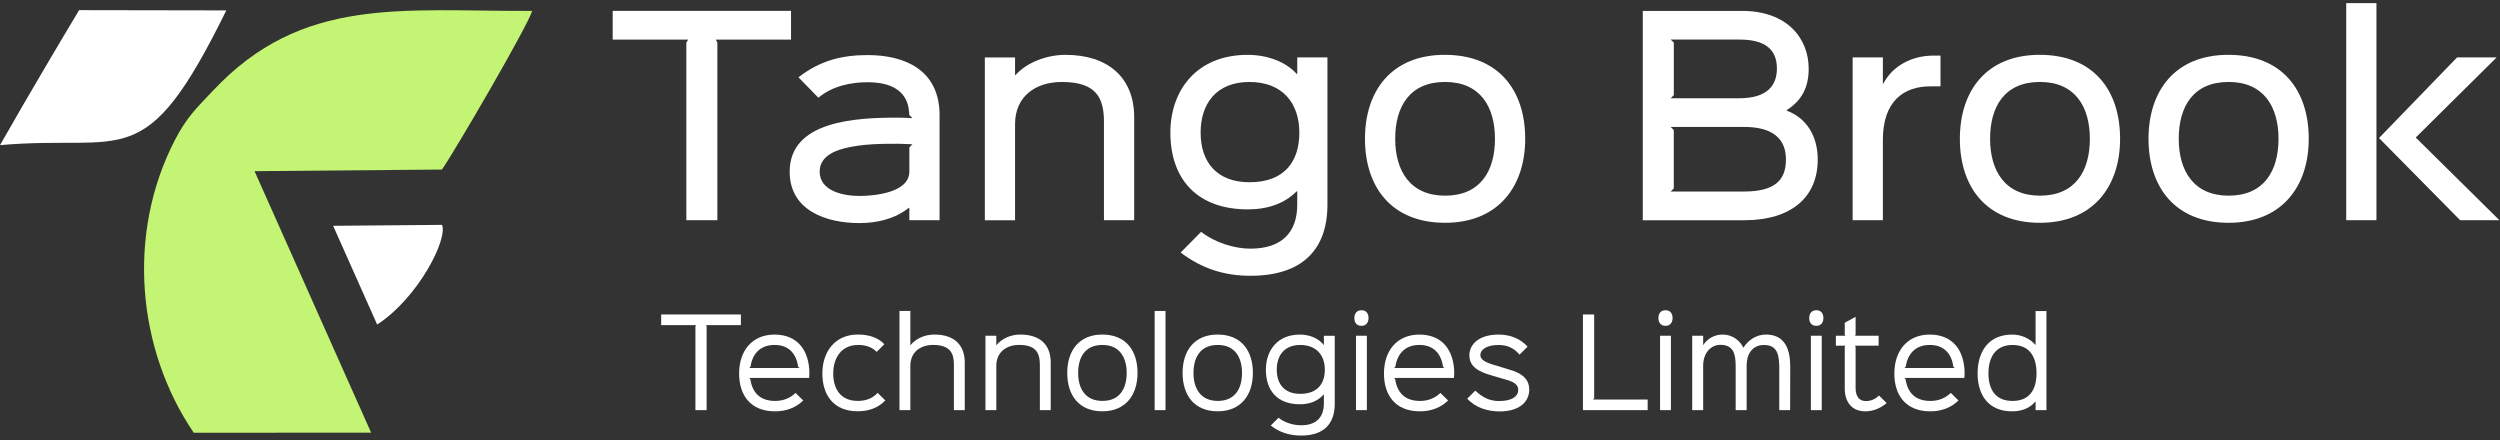 <svg width="318" height="56" viewBox="0 0 318 56" fill="none" xmlns="http://www.w3.org/2000/svg">
<rect x="0" y="0" width="318" height="56" fill="#333333" stroke="none"/>
<g clip-path="url(#clip0_1000_86362)">
<path d="M100.618 1.385H77.934V5.035H87.533L87.304 5.429V28.013H91.247V5.429L91.051 5.035H100.618V1.385Z" fill="white"/>
<path d="M115.67 18.743V21.834C115.67 24.497 111.264 24.925 109.325 24.925C107.252 24.925 104.263 24.302 104.263 21.834C104.263 20.258 105.513 19.337 107.484 18.844C108.568 18.58 109.818 18.417 111.002 18.351C112.187 18.286 113.336 18.286 114.289 18.286C114.782 18.286 115.703 18.351 116.065 18.351L115.67 18.746V18.743ZM119.515 14.667C119.515 8.749 114.88 7.006 110.376 7.006C107.155 7.006 104.361 7.663 101.567 9.833L104.096 12.431C105.905 10.92 108.271 10.459 110.376 10.459C113.235 10.459 115.438 11.478 115.634 14.239C115.667 14.272 115.634 14.569 115.667 14.634L116.062 15.029C115.667 14.996 114.649 14.964 114.123 14.964C108.897 14.964 100.447 15.358 100.447 21.834C100.447 26.799 105.115 28.375 109.322 28.375C111.558 28.375 113.826 27.85 115.602 26.436H115.667V28.013H119.512V14.667H119.515Z" fill="white"/>
<path d="M144.269 14.931C144.269 9.836 140.917 6.977 135.525 6.977C133.093 6.977 130.593 7.962 129.18 9.542H129.115V7.306H125.27V28.016H129.115V15.786C129.115 12.268 131.713 10.427 135.065 10.427C139.536 10.427 140.424 12.532 140.424 15.522V28.013H144.269V14.931Z" fill="white"/>
<path d="M165.275 16.87C165.275 20.486 163.435 23.182 158.93 23.182C154.821 23.182 152.719 20.652 152.719 16.87C152.719 13.221 154.691 10.427 158.93 10.427C163.138 10.427 165.275 13.123 165.275 16.87ZM165.011 7.303V9.408H164.946C163.598 7.897 161.264 6.977 158.699 6.977C152.223 6.977 148.871 11.481 148.871 16.87C148.871 22.657 152.158 26.632 158.732 26.632C161.297 26.632 163.399 25.875 164.943 24.331H165.008V26.041C165.008 29.56 163.037 31.629 159.058 31.629C156.953 31.629 154.521 30.839 152.778 29.491L150.18 32.122C152.909 34.191 155.768 35.079 159.055 35.079C165.629 35.079 168.85 31.76 168.85 26.038V7.3H165.005L165.011 7.303Z" fill="white"/>
<path d="M190.16 17.657C190.16 21.766 188.287 24.889 183.815 24.889C179.376 24.889 177.47 21.733 177.47 17.657C177.47 13.515 179.344 10.424 183.815 10.424C188.254 10.424 190.16 13.547 190.16 17.657ZM194.005 17.657C194.005 11.478 190.62 6.974 183.782 6.974C177.01 6.974 173.625 11.543 173.625 17.657C173.625 23.77 176.977 28.339 183.815 28.339C190.555 28.339 194.005 23.737 194.005 17.657Z" fill="white"/>
<path d="M227.172 20.287C227.172 22.885 225.792 24.363 221.846 24.363H212.511L212.906 23.969V16.54L212.511 16.145H221.846C225.626 16.145 227.172 17.757 227.172 20.287ZM226.023 8.716C226.023 10.821 224.839 12.496 221.258 12.496H212.514L212.909 12.101V5.426L212.514 5.032H221.258C224.512 5.032 226.023 6.282 226.023 8.713V8.716ZM231.216 20.287C231.216 17.362 229.836 15.029 227.27 14.075V14.01C229.209 12.76 230.064 11.086 230.064 8.752C230.064 4.842 227.303 1.388 221.585 1.388H208.963V28.015H221.849C227.897 28.015 231.216 25.058 231.216 20.29V20.287Z" fill="white"/>
<path d="M246.832 7.072H245.944C243.216 7.072 240.751 8.354 239.567 10.623H239.501V7.303H235.656V28.013H239.501V17.79C239.501 12.858 242.165 10.952 245.615 10.985H246.832V7.074V7.072Z" fill="white"/>
<path d="M265.83 17.657C265.83 21.766 263.956 24.889 259.485 24.889C255.046 24.889 253.14 21.733 253.14 17.657C253.14 13.515 255.013 10.424 259.485 10.424C263.924 10.424 265.83 13.547 265.83 17.657ZM269.675 17.657C269.675 11.478 266.29 6.974 259.452 6.974C252.68 6.974 249.295 11.543 249.295 17.657C249.295 23.77 252.647 28.339 259.485 28.339C266.225 28.339 269.675 23.737 269.675 17.657Z" fill="white"/>
<path d="M289.826 17.657C289.826 21.766 287.953 24.889 283.481 24.889C279.042 24.889 277.136 21.733 277.136 17.657C277.136 13.515 279.01 10.424 283.481 10.424C287.92 10.424 289.826 13.547 289.826 17.657ZM293.671 17.657C293.671 11.478 290.286 6.974 283.448 6.974C276.676 6.974 273.291 11.543 273.291 17.657C273.291 23.77 276.643 28.339 283.481 28.339C290.221 28.339 293.671 23.737 293.671 17.657Z" fill="white"/>
<path d="M302.284 0.4H298.439V28.013H302.284V0.4ZM307.314 17.526V17.46L317.569 7.303H312.54L302.611 17.558L312.932 28.013H317.929L307.311 17.526H307.314Z" fill="white"/>
<path d="M94.241 40.002H84.102V41.356H88.531L88.457 41.505V52.17H89.882V41.505L89.808 41.356H94.241V40.002Z" fill="white"/>
<path d="M95.292 46.807L95.459 46.656C95.699 45.079 96.631 43.877 98.523 43.877C100.37 43.877 101.302 45.035 101.527 46.656L101.694 46.807H95.295H95.292ZM102.953 47.514C102.953 44.66 101.51 42.558 98.523 42.558C95.669 42.558 94.016 44.616 94.016 47.514C94.016 50.263 95.459 52.321 98.582 52.321C100.025 52.321 101.257 51.84 102.172 50.94L101.195 49.978C100.518 50.64 99.633 51 98.597 51C96.673 51 95.684 49.934 95.444 48.221L95.278 48.069H102.923C102.938 47.873 102.953 47.739 102.953 47.514Z" fill="white"/>
<path d="M111.634 49.975C110.972 50.682 110.147 50.996 109.111 50.996C106.872 50.996 105.987 49.405 105.987 47.511C105.987 45.542 107.009 43.891 109.125 43.877C110.147 43.862 111.002 44.206 111.513 44.761L112.49 43.784C111.768 43.018 110.658 42.552 109.125 42.552C106.242 42.552 104.604 44.699 104.604 47.508C104.604 50.257 106.047 52.315 109.096 52.315C110.539 52.315 111.723 51.863 112.611 50.934L111.634 49.972V49.975Z" fill="white"/>
<path d="M122.719 46.13C122.719 44.013 121.516 42.556 118.859 42.556C117.656 42.556 116.531 43.036 115.824 43.892H115.795V39.551H114.414V52.167H115.795V46.549C115.795 44.762 117.101 43.874 118.693 43.874C120.872 43.874 121.335 44.955 121.335 46.353V52.167H122.716V46.127L122.719 46.13Z" fill="white"/>
<path d="M133.654 46.13C133.654 43.832 132.274 42.555 129.78 42.555C128.562 42.555 127.407 43.081 126.76 43.892H126.73V42.704H125.35V52.166H126.73V46.549C126.73 44.761 128.037 43.874 129.628 43.874C131.807 43.874 132.271 44.925 132.271 46.427V52.166H133.651V46.127L133.654 46.13Z" fill="white"/>
<path d="M143.313 47.437C143.313 49.435 142.414 50.997 140.234 50.997C138.055 50.997 137.14 49.435 137.14 47.437C137.14 45.424 138.043 43.877 140.219 43.877C142.399 43.877 143.313 45.438 143.313 47.437ZM144.694 47.437C144.694 44.583 143.206 42.555 140.216 42.555C137.241 42.555 135.754 44.613 135.754 47.437C135.754 50.275 137.241 52.318 140.216 52.318C143.177 52.318 144.694 50.245 144.694 47.437Z" fill="white"/>
<path d="M148.254 39.554H146.873V52.169H148.254V39.554Z" fill="white"/>
<path d="M157.985 47.437C157.985 49.435 157.086 50.997 154.906 50.997C152.727 50.997 151.812 49.435 151.812 47.437C151.812 45.424 152.715 43.877 154.891 43.877C157.071 43.877 157.985 45.438 157.985 47.437ZM159.366 47.437C159.366 44.583 157.878 42.555 154.888 42.555C151.913 42.555 150.426 44.613 150.426 47.437C150.426 50.275 151.913 52.318 154.888 52.318C157.849 52.318 159.366 50.245 159.366 47.437Z" fill="white"/>
<path d="M168.519 47.018C168.519 48.805 167.571 50.097 165.395 50.097C163.397 50.097 162.405 48.88 162.405 47.018C162.405 45.231 163.352 43.88 165.395 43.88C167.423 43.88 168.519 45.171 168.519 47.018ZM168.397 42.707V43.865H168.367C167.738 43.054 166.609 42.558 165.333 42.558C162.494 42.558 161.021 44.571 161.021 47.021C161.021 49.663 162.45 51.421 165.333 51.421C166.595 51.421 167.601 51.047 168.367 50.174H168.397V51.332C168.397 53.09 167.405 54.096 165.499 54.096C164.478 54.096 163.352 53.737 162.631 53.134L161.639 54.126C162.72 54.981 163.997 55.403 165.499 55.403C168.397 55.403 169.78 53.915 169.78 51.347V42.71H168.4L168.397 42.707Z" fill="white"/>
<path d="M173.865 42.707H172.484V52.169H173.865V42.707ZM174.076 40.453C174.076 39.868 173.776 39.462 173.176 39.462C172.591 39.462 172.273 39.868 172.273 40.453C172.273 41.038 172.573 41.445 173.176 41.445C173.761 41.445 174.076 41.038 174.076 40.453Z" fill="white"/>
<path d="M177.318 46.807L177.484 46.656C177.725 45.079 178.657 43.877 180.548 43.877C182.395 43.877 183.327 45.035 183.553 46.656L183.719 46.807H177.321H177.318ZM184.978 47.514C184.978 44.66 183.535 42.558 180.548 42.558C177.695 42.558 176.041 44.616 176.041 47.514C176.041 50.263 177.484 52.321 180.608 52.321C182.051 52.321 183.283 51.84 184.197 50.94L183.22 49.978C182.543 50.64 181.659 51 180.622 51C178.698 51 177.71 49.934 177.469 48.221L177.303 48.069H184.948C184.963 47.873 184.978 47.739 184.978 47.514Z" fill="white"/>
<path d="M194.519 49.571C194.519 48.354 193.782 47.499 191.906 46.988C191.695 46.929 190.585 46.581 190.389 46.522C188.842 46.1 188.301 45.726 188.301 45.156C188.301 44.542 188.993 43.88 190.629 43.88C191.787 43.88 192.642 44.331 193.287 45.112L194.308 44.09C193.391 43.084 192.114 42.558 190.629 42.558C188.091 42.558 186.903 43.82 186.903 45.201C186.903 46.659 188.12 47.303 189.786 47.769C189.982 47.828 191.259 48.206 191.47 48.265C192.761 48.609 193.12 49.016 193.12 49.631C193.12 50.382 192.369 51.011 190.689 51.011C189.578 51.011 188.705 50.652 187.654 49.69L186.633 50.712C187.684 51.867 189.246 52.333 190.733 52.333C193.468 52.333 194.519 50.952 194.519 49.568V49.571Z" fill="white"/>
<path d="M209.583 50.819H202.626L202.778 50.652V40.002H201.35V52.17H209.583V50.819Z" fill="white"/>
<path d="M212.541 42.707H211.16V52.169H212.541V42.707ZM212.751 40.453C212.751 39.868 212.452 39.462 211.852 39.462C211.267 39.462 210.949 39.868 210.949 40.453C210.949 41.038 211.249 41.445 211.852 41.445C212.437 41.445 212.751 41.038 212.751 40.453Z" fill="white"/>
<path d="M227.712 46.552C227.712 43.909 226.676 42.555 224.619 42.555C223.446 42.555 222.38 43.232 221.78 44.209H221.75C221.284 43.277 220.337 42.555 219.108 42.555C218.072 42.555 217.139 43.096 216.658 43.892H216.644V42.704H215.248V52.166H216.644V46.489C216.644 44.972 217.561 43.862 218.838 43.862C220.474 43.862 220.777 45.002 220.777 46.552V52.169H222.175V46.478C222.16 45.112 222.867 43.88 224.369 43.88C226.127 43.88 226.323 45.186 226.323 46.914V52.172H227.704L227.718 46.555L227.712 46.552Z" fill="white"/>
<path d="M231.724 42.707H230.344V52.169H231.724V42.707ZM231.935 40.453C231.935 39.868 231.635 39.462 231.035 39.462C230.451 39.462 230.133 39.868 230.133 40.453C230.133 41.038 230.433 41.445 231.035 41.445C231.62 41.445 231.935 41.038 231.935 40.453Z" fill="white"/>
<path d="M239.007 50.308C238.482 50.803 237.986 51.014 237.324 51.014C236.528 51.014 236.032 50.459 236.032 49.346V44.12L235.958 43.969H238.963V42.707H235.958L236.032 42.555V40.302L234.652 41.053V42.555L234.726 42.707H233.523V43.969H234.726L234.652 44.12V49.408C234.652 51.27 235.673 52.321 237.25 52.321C238.241 52.321 239.126 51.976 239.984 51.27L239.007 50.308Z" fill="white"/>
<path d="M242.238 46.807L242.404 46.656C242.644 45.079 243.577 43.877 245.468 43.877C247.315 43.877 248.247 45.035 248.473 46.656L248.639 46.807H242.241H242.238ZM249.898 47.514C249.898 44.66 248.455 42.558 245.468 42.558C242.615 42.558 240.961 44.616 240.961 47.514C240.961 50.263 242.404 52.321 245.527 52.321C246.97 52.321 248.203 51.84 249.117 50.94L248.14 49.978C247.463 50.64 246.579 51 245.542 51C243.618 51 242.63 49.934 242.389 48.221L242.223 48.069H249.868C249.883 47.873 249.898 47.739 249.898 47.514Z" fill="white"/>
<path d="M259.045 47.484C259.045 49.483 258.205 51 255.996 51C253.772 51 252.931 49.483 252.931 47.484C252.931 45.486 253.801 43.88 255.996 43.88C258.234 43.88 259.045 45.471 259.045 47.484ZM260.307 39.569H258.926V43.865H258.896C258.234 43.084 257.168 42.559 255.936 42.559C253.009 42.559 251.551 44.646 251.551 47.499C251.551 50.308 252.979 52.321 255.936 52.321C257.228 52.321 258.234 51.885 258.896 51.074H258.926V52.17H260.307V39.569Z" fill="white"/>
<path fill-rule="evenodd" clip-rule="evenodd" d="M56.217 28.603L42.375 28.722L47.975 41.284C53.245 37.858 56.998 30.343 56.22 28.603H56.217Z" fill="white"/>
<path fill-rule="evenodd" clip-rule="evenodd" d="M0.002 18.458C3.862 11.688 7.852 4.969 10.064 1.291L28.785 1.323C18.384 22.499 16.02 17.048 0.002 18.461V18.458Z" fill="white"/>
<path fill-rule="evenodd" clip-rule="evenodd" d="M56.216 21.567L32.38 21.772L47.208 55.038L24.642 55.041C17.433 44.444 16.067 29.765 22.24 17.826C23.796 14.818 25.102 13.654 27.089 11.537C38.452 -0.571 51.103 1.457 67.689 1.389C67.154 3.274 57.882 19.174 56.216 21.567Z" fill="#C3F474"/>
</g>
<defs>
<clipPath id="clip0_1000_86362">
<rect width="317.936" height="55" fill="white" transform="translate(0 0.399)"/>
</clipPath>
</defs>
</svg>
